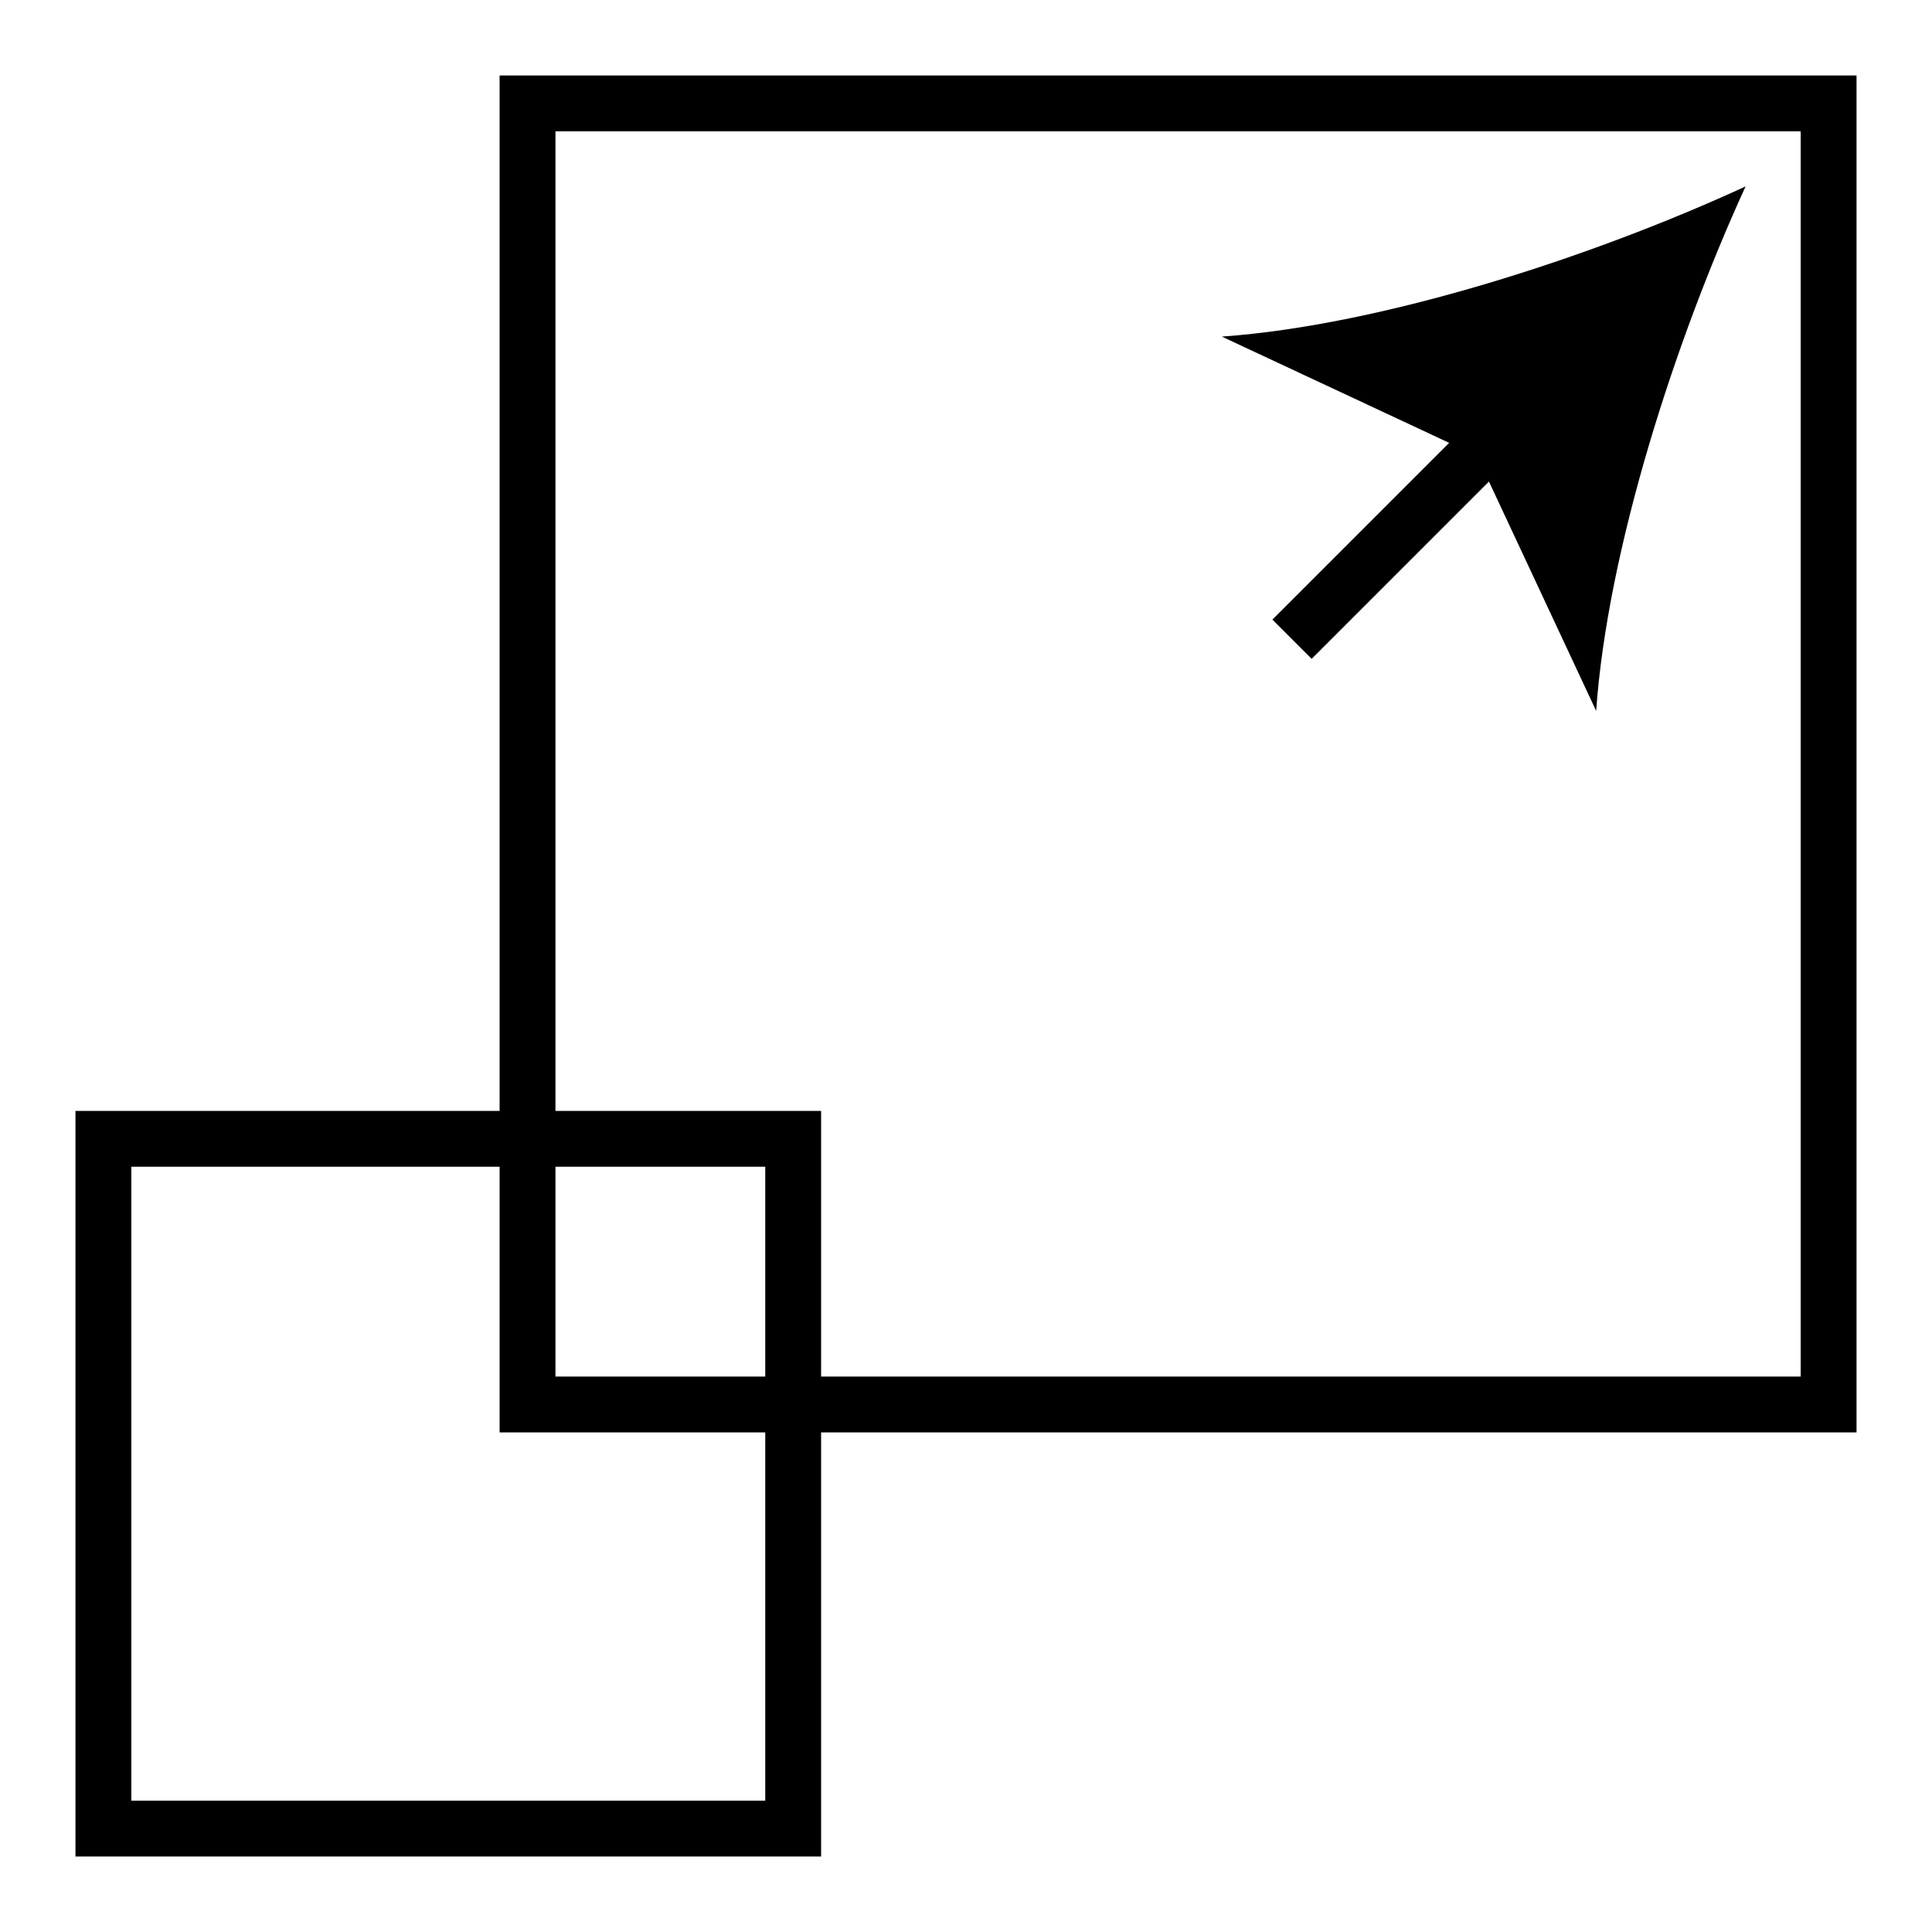 <?xml version="1.0" encoding="utf-8"?>
<!-- Svg Vector Icons : http://www.onlinewebfonts.com/icon -->
<!DOCTYPE svg PUBLIC "-//W3C//DTD SVG 1.1//EN" "http://www.w3.org/Graphics/SVG/1.1/DTD/svg11.dtd">
<svg version="1.1" xmlns="http://www.w3.org/2000/svg" xmlns:xlink="http://www.w3.org/1999/xlink" x="0px" y="0px" viewBox="0 0 256 256" enable-background="new 0 0 256 256" xml:space="preserve">
<g> <path fill="#000000" d="M101.4,154.6v84h-84v-84H101.4 M108.8,147.2H10V246h98.8V147.2z M238.6,17.4v165h-165v-165H238.6 M246,10 H66.2v179.8H246V10z M171.3,84.7l60-60 M197.1,53.6l5.2,5.2l-28.5,28.5l-5.2-5.2L197.1,53.6z M231.3,24.7 c-9.3,20.3-18.3,48.1-19.8,69.5l-15.8-33.8l-33.8-15.8C183.1,43.1,210.9,34.1,231.3,24.7z"/></g>
</svg>